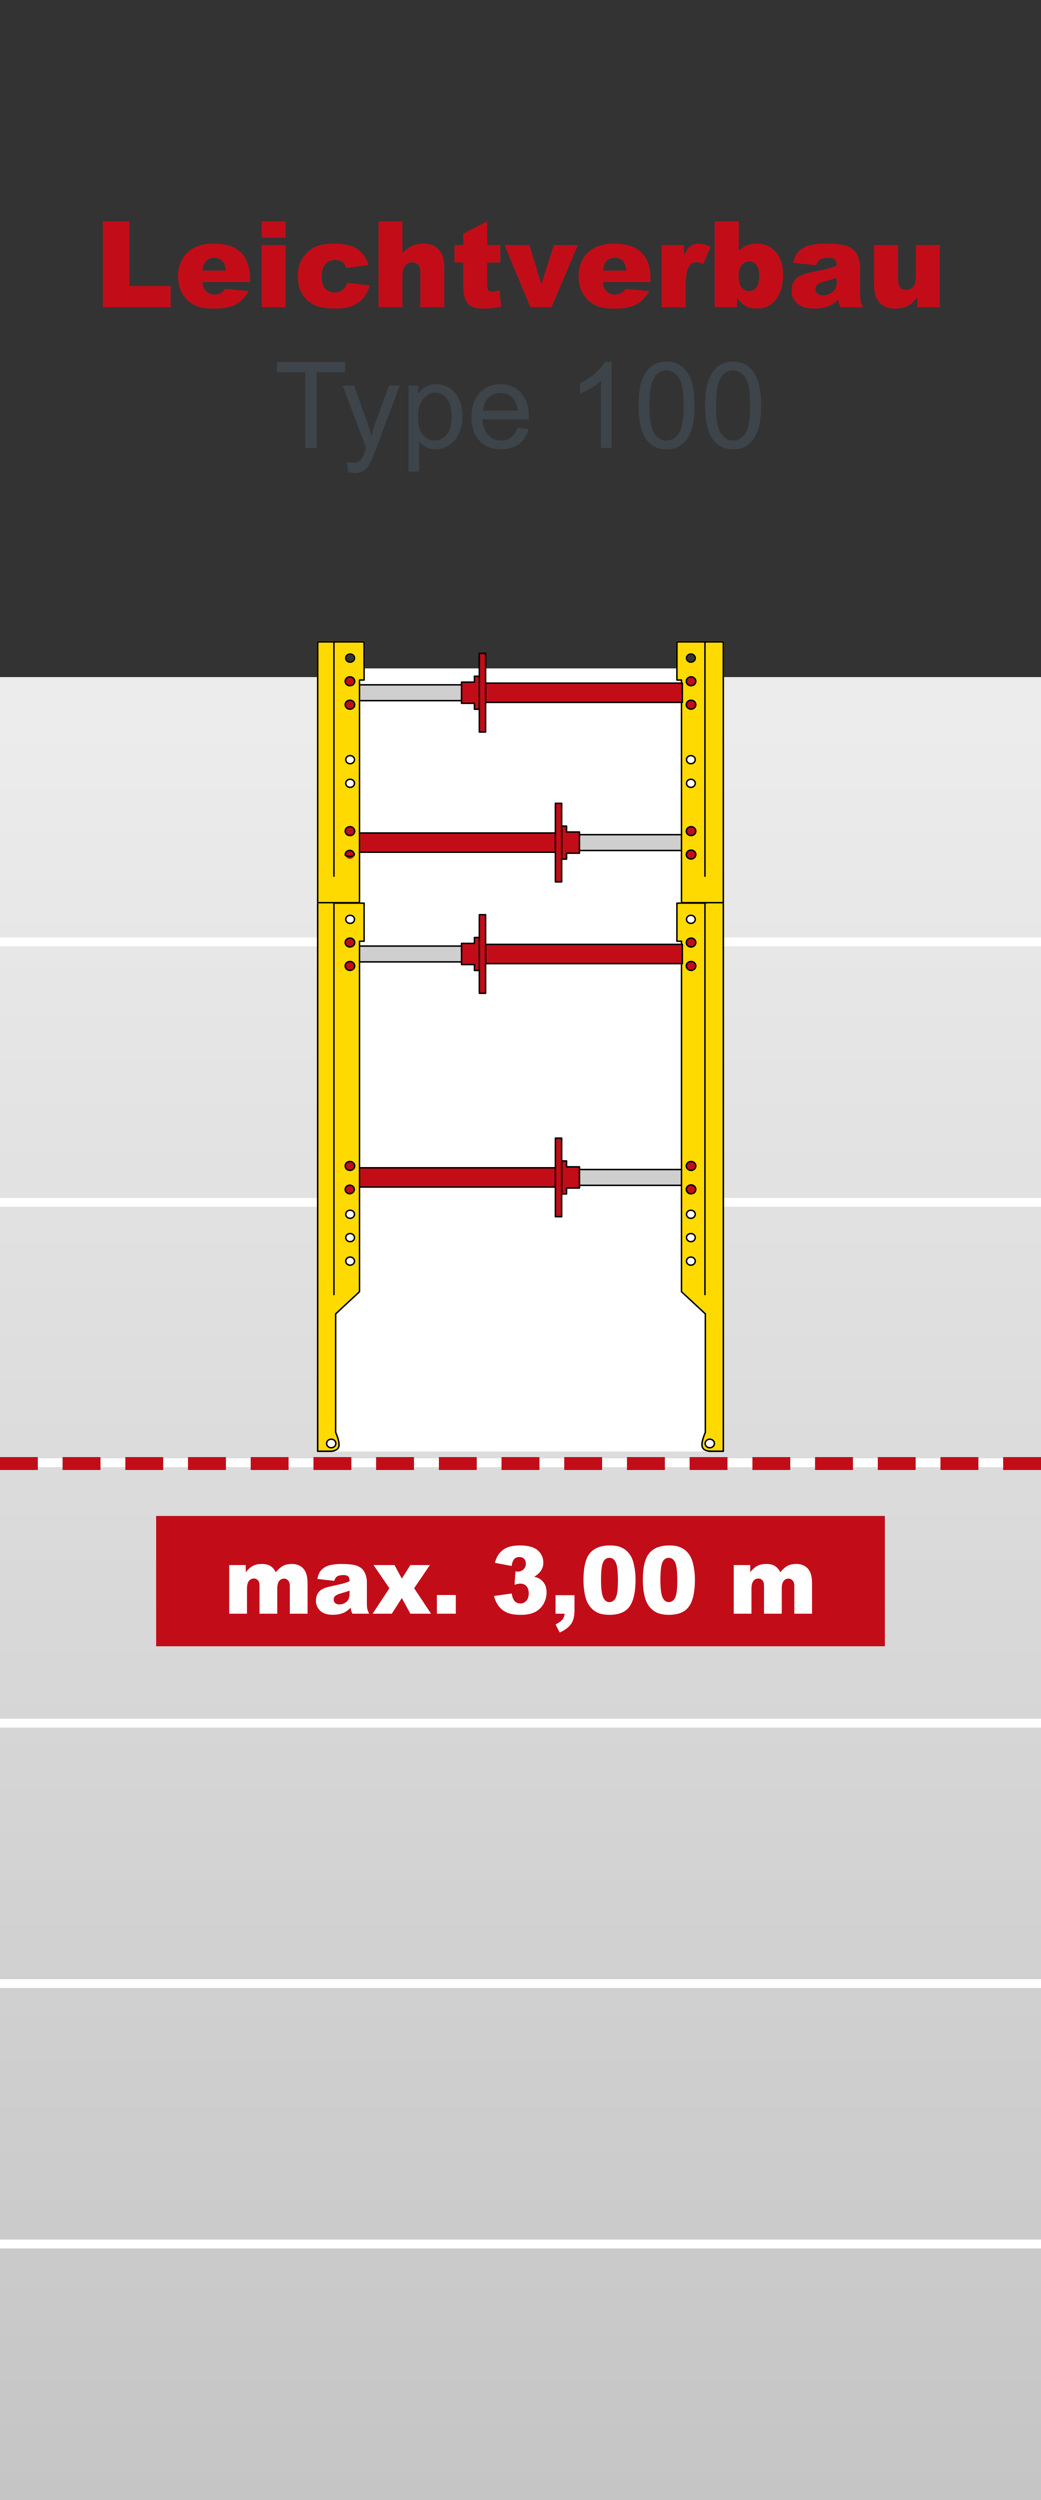 <?xml version="1.0" encoding="UTF-8"?>
<svg id="a" data-name="Ebene 1" xmlns="http://www.w3.org/2000/svg" xmlns:xlink="http://www.w3.org/1999/xlink" viewBox="0 0 200 480">
  <rect x="0" y="0" width="200" height="480" fill="#333333" stroke="none"/>
  <defs>
    <style>
      .n {
        fill: url(#d);
      }

      .o, .p, .q, .r, .s, .t, .u {
        fill: none;
      }

      .p {
        stroke: #cfcfcf;
      }

      .p, .q {
        stroke-miterlimit: 10;
      }

      .p, .q, .u {
        stroke-width: .281px;
      }

      .q {
        stroke: #ffda00;
      }

      .r {
        stroke: #fff;
        stroke-width: 1.7px;
      }

      .v {
        fill: #fff;
      }

      .w {
        fill: #ffda00;
      }

      .x {
        fill: #cfcfcf;
      }

      .y {
        fill: #c20d19;
      }

      .z {
        fill: #707070;
      }

      .aa {
        fill: #3d444a;
      }

      .ab {
        clip-path: url(#k);
      }

      .ac {
        clip-path: url(#l);
      }

      .ad {
        clip-path: url(#i);
      }

      .ae {
        clip-path: url(#h);
      }

      .af {
        clip-path: url(#m);
      }

      .ag {
        clip-path: url(#j);
      }

      .ah {
        clip-path: url(#g);
      }

      .ai {
        clip-path: url(#e);
      }

      .aj {
        clip-path: url(#f);
      }

      .ak {
        clip-path: url(#b);
      }

      .al {
        clip-path: url(#c);
      }

      .s {
        stroke: #c20d19;
      }

      .s, .t {
        stroke-dasharray: 0 0 7.253 4.794;
        stroke-width: 2.459px;
      }

      .t {
        stroke: #3d444a;
      }

      .u {
        stroke: #000;
        stroke-linecap: round;
        stroke-linejoin: round;
      }
    </style>
    <clipPath id="b">
      <rect class="o" width="200" height="480"/>
    </clipPath>
    <clipPath id="c">
      <rect class="o" y="130" width="200" height="350"/>
    </clipPath>
    <linearGradient id="d" data-name="Unbenannter Verlauf 7" x1="1540" y1="484.067" x2="1541" y2="484.067" gradientTransform="translate(170319.36 542014.176) rotate(-90) scale(351.645 -351.645)" gradientUnits="userSpaceOnUse">
      <stop offset="0" stop-color="#c5c5c5"/>
      <stop offset=".004" stop-color="#c5c5c5"/>
      <stop offset=".978" stop-color="#ececec"/>
      <stop offset="1" stop-color="#ececec"/>
    </linearGradient>
    <clipPath id="e">
      <rect class="o" width="200" height="480"/>
    </clipPath>
    <clipPath id="f">
      <rect class="o" width="200" height="480"/>
    </clipPath>
    <clipPath id="g">
      <rect class="o" width="200" height="480"/>
    </clipPath>
    <clipPath id="h">
      <rect class="o" width="200" height="480"/>
    </clipPath>
    <clipPath id="i">
      <rect class="o" width="200" height="480"/>
    </clipPath>
    <clipPath id="j">
      <rect class="o" width="200" height="480"/>
    </clipPath>
    <clipPath id="k">
      <rect class="o" width="200" height="480"/>
    </clipPath>
    <clipPath id="l">
      <rect class="o" width="200" height="480"/>
    </clipPath>
    <clipPath id="m">
      <rect class="o" width="200" height="480"/>
    </clipPath>
  </defs>
  <g class="ak">
    <g class="al">
      <rect class="n" y="130" width="200" height="350"/>
    </g>
    <g class="ai">
      <line class="r" x1="-10" y1="180.844" x2="210" y2="180.844"/>
      <line class="r" x1="-10" y1="230.846" x2="210" y2="230.846"/>
      <line class="r" x1="-10" y1="280.847" x2="210" y2="280.847"/>
      <line class="r" x1="-10" y1="330.848" x2="210" y2="330.848"/>
      <line class="r" x1="-10" y1="380.85" x2="210" y2="380.85"/>
      <line class="r" x1="-10" y1="430.851" x2="210" y2="430.851"/>
    </g>
    <rect class="v" x="61.81" y="128.355" width="76.908" height="150.322"/>
    <rect class="x" x="92.546" y="224.578" width="40.526" height="2.975"/>
    <rect class="u" x="92.504" y="224.546" width="40.61" height="3.04"/>
    <polygon class="z" points="108.815 222.925 107.403 222.925 107.403 224.235 68.952 224.235 68.952 227.894 107.403 227.894 107.403 229.204 108.815 229.204 108.815 228.077 111.287 228.077 111.287 224.052 108.815 224.052 108.815 222.925"/>
    <polygon class="u" points="108.852 222.892 107.438 222.892 107.438 224.216 68.909 224.216 68.909 227.912 107.438 227.912 107.438 229.235 108.852 229.235 108.852 228.097 111.329 228.097 111.329 224.031 108.852 224.031 108.852 222.892"/>
    <rect class="z" x="106.744" y="218.552" width="1.124" height="15.025"/>
    <rect class="u" x="106.702" y="218.52" width="1.209" height="15.09"/>
    <rect class="x" x="66.928" y="181.679" width="40.526" height="2.975"/>
    <rect class="u" x="66.886" y="181.647" width="40.611" height="3.04"/>
    <g class="aj">
      <path class="x" d="m135.465,277.115c0,.456.394.825.882.825s.882-.369.882-.825-.394-.825-.882-.825-.882.37-.882.825m-3.548-100.575c0,.432.374.78.834.78s.833-.348.833-.78-.373-.778-.833-.778-.834.348-.834.778m0,56.595c0,.429.374.779.834.779s.833-.35.833-.779c0-.432-.373-.781-.833-.781s-.834.349-.834.781m0,4.476c0,.431.374.78.834.78s.833-.349.833-.78-.373-.78-.833-.78-.834.35-.834.78m0,4.513c0,.43.374.78.834.78s.833-.35.833-.78-.373-.78-.833-.78-.834.349-.834.78m-1.823-68.689h5.495l3.33-2.447v107.61h-2.594c-.548-.057-1.133-.218-1.363-.717-.279-.603.052-1.762.541-2.888v-22.748l-4.54-4.252v-67.256h-.869v-7.302Z"/>
      <path class="u" d="m135.475,277.148c0,.456.397.825.89.825s.89-.369.89-.825-.398-.826-.89-.826-.89.369-.89.826Zm-3.583-100.636c0,.432.378.78.843.78s.84-.348.84-.78-.376-.779-.84-.779-.843.349-.843.779Zm0,56.628c0,.43.378.78.843.78s.84-.35.84-.78-.376-.78-.84-.78-.843.349-.843.78Zm0,4.479c0,.432.378.781.843.781s.84-.349.84-.781-.376-.78-.84-.78-.843.35-.843.78Zm0,4.516c0,.43.378.781.843.781s.84-.351.84-.781-.376-.781-.84-.781-.843.35-.843.781Zm-1.84-68.73h5.548l3.362-2.448v107.674h-2.62c-.552-.057-1.143-.218-1.375-.717-.282-.604.052-1.763.546-2.89v-22.762l-4.583-4.254v-67.297h-.878v-7.306Z"/>
    </g>
    <polygon class="z" points="91.185 180.028 92.596 180.028 92.596 181.338 131.047 181.338 131.047 184.996 92.596 184.996 92.596 186.307 91.185 186.307 91.185 185.179 88.713 185.179 88.713 181.155 91.185 181.155 91.185 180.028"/>
    <polygon class="u" points="91.148 179.995 92.562 179.995 92.562 181.319 131.09 181.319 131.09 185.014 92.562 185.014 92.562 186.338 91.148 186.338 91.148 185.199 88.671 185.199 88.671 181.133 91.148 181.133 91.148 179.995"/>
    <rect class="z" x="92.132" y="175.654" width="1.124" height="15.026"/>
    <rect class="u" x="92.089" y="175.622" width="1.209" height="15.091"/>
    <g class="ah">
      <path class="z" d="m131.898,223.862c0-.454.392-.823.871-.823s.871.369.871.823-.39.823-.871.823-.871-.369-.871-.823"/>
      <path class="u" d="m131.855,223.862c0-.472.411-.856.913-.856s.914.384.914.856-.41.855-.914.855-.913-.383-.913-.855Z"/>
      <path class="z" d="m131.898,228.358c0-.454.392-.823.871-.823s.871.369.871.823-.39.823-.871.823-.871-.37-.871-.823"/>
      <path class="u" d="m131.855,228.358c0-.472.411-.855.913-.855s.914.383.914.855-.41.855-.914.855-.913-.384-.913-.855Z"/>
      <path class="x" d="m64.535,277.115c0-.455-.394-.825-.882-.825s-.882.37-.882.825.394.825.882.825.882-.369.882-.825m3.548-100.575c0-.43-.374-.778-.834-.778s-.833.348-.833.778.373.78.833.78.834-.348.834-.78m0,56.595c0-.432-.374-.781-.834-.781s-.833.349-.833.781c0,.429.373.779.833.779s.834-.35.834-.779m0,4.476c0-.43-.374-.78-.834-.78s-.833.35-.833.78.373.78.833.78.834-.349.834-.78m0,4.513c0-.431-.374-.78-.834-.78s-.833.349-.833.78.373.78.833.78.834-.35.834-.78m1.822-68.689v7.302h-.868v67.256l-4.541,4.252v22.748c.49,1.126.821,2.285.541,2.888-.23.499-.814.66-1.362.717h-2.595v-107.61l3.331,2.447h5.494Z"/>
      <path class="u" d="m64.526,277.148c0-.457-.398-.826-.89-.826s-.89.369-.89.826.398.825.89.825.89-.369.89-.825Zm3.583-100.636c0-.43-.378-.779-.843-.779s-.84.349-.84.779.376.78.84.78.843-.348.843-.78Zm0,56.628c0-.431-.378-.78-.843-.78s-.84.349-.84.78.376.78.84.78.843-.35.843-.78Zm0,4.479c0-.43-.378-.78-.843-.78s-.84.35-.84.78.376.781.84.781.843-.349.843-.781Zm0,4.516c0-.431-.378-.781-.843-.781s-.84.35-.84.781.376.781.84.781.843-.351.843-.781Zm1.839-68.73v7.306h-.877v67.297l-4.583,4.254v22.762c.494,1.127.828,2.286.546,2.89-.233.499-.823.66-1.376.717h-2.62v-107.674l3.363,2.448h5.547Z"/>
      <path class="z" d="m66.36,180.965c0-.454.39-.823.871-.823s.87.369.87.823-.39.823-.87.823-.871-.37-.871-.823"/>
      <ellipse class="u" cx="67.231" cy="180.965" rx=".913" ry=".855"/>
      <path class="z" d="m66.36,185.46c0-.453.39-.823.871-.823s.87.37.87.823-.39.823-.87.823-.871-.369-.871-.823"/>
      <path class="u" d="m66.318,185.46c0-.471.409-.855.913-.855s.913.384.913.855-.41.856-.913.856-.913-.384-.913-.856Z"/>
      <path class="z" d="m66.36,223.862c0-.454.39-.823.871-.823s.87.369.87.823-.39.823-.87.823-.871-.369-.871-.823"/>
      <path class="u" d="m66.318,223.862c0-.472.409-.856.913-.856s.913.384.913.856-.41.855-.913.855-.913-.383-.913-.855Z"/>
      <path class="z" d="m66.36,228.358c0-.454.39-.823.871-.823s.87.369.87.823-.39.823-.87.823-.871-.37-.871-.823"/>
      <path class="u" d="m64.157,173.403v75.157m71.28-75.157v75.157m-69.116-20.187c0-.454.391-.824.872-.824s.871.37.871.824-.391.823-.871.823-.872-.369-.872-.823Z"/>
    </g>
    <rect class="x" x="92.546" y="160.292" width="40.526" height="2.976"/>
    <rect class="u" x="92.504" y="160.259" width="40.61" height="3.04"/>
    <polygon class="z" points="108.815 158.64 107.403 158.64 107.403 159.95 68.952 159.95 68.952 163.608 107.403 163.608 107.403 164.919 108.815 164.919 108.815 163.792 111.287 163.792 111.287 159.767 108.815 159.767 108.815 158.64"/>
    <polygon class="u" points="108.852 158.608 107.438 158.608 107.438 159.932 68.909 159.932 68.909 163.627 107.438 163.627 107.438 164.951 108.852 164.951 108.852 163.813 111.329 163.813 111.329 159.747 108.852 159.747 108.852 158.608"/>
    <rect class="z" x="106.744" y="154.267" width="1.124" height="15.026"/>
    <rect class="u" x="106.702" y="154.234" width="1.209" height="15.091"/>
    <rect class="x" x="66.928" y="131.518" width="40.526" height="2.975"/>
    <rect class="u" x="66.886" y="131.486" width="40.611" height="3.04"/>
    <g class="ae">
      <path class="x" d="m131.917,145.859c0,.431.373.78.833.78s.835-.349.835-.78-.375-.78-.835-.78-.833.349-.833.78m0,4.535c0,.432.373.78.833.78s.835-.348.835-.78-.375-.779-.835-.779-.833.348-.833.779m0-24.011c0,.431.373.781.833.781s.835-.35.835-.781-.375-.781-.835-.781-.833.351-.833.781m-1.824-3.109h8.827v50.011h-7.958v-42.7h-.869v-7.311Z"/>
      <path class="p" d="m131.893,145.855c0,.432.376.781.841.781s.842-.349.842-.781-.378-.78-.842-.78-.841.348-.841.78Zm0,4.541c0,.432.376.781.841.781s.842-.349.842-.781-.378-.78-.842-.78-.841.348-.841.78Zm0-24.042c0,.432.376.782.841.782s.842-.35.842-.782-.378-.782-.842-.782-.841.351-.841.782Zm-1.842-3.113h8.912v50.075h-8.034v-42.755h-.878v-7.32Z"/>
      <path class="u" d="m131.893,145.855c0,.432.376.781.841.781s.842-.349.842-.781-.378-.78-.842-.78-.841.348-.841.78Zm0,4.541c0,.432.376.781.841.781s.842-.349.842-.781-.378-.78-.842-.78-.841.348-.841.78Zm0-24.042c0,.432.376.782.841.782s.842-.35.842-.782-.378-.782-.842-.782-.841.351-.841.782Zm-1.842-3.113h8.912v50.075h-8.034v-42.755h-.878v-7.32Z"/>
    </g>
    <polygon class="z" points="91.185 129.867 92.596 129.867 92.596 131.176 131.047 131.176 131.047 134.835 92.596 134.835 92.596 136.145 91.185 136.145 91.185 135.018 88.713 135.018 88.713 130.994 91.185 130.994 91.185 129.867"/>
    <polygon class="u" points="91.148 129.835 92.562 129.835 92.562 131.158 131.09 131.158 131.09 134.854 92.562 134.854 92.562 136.177 91.148 136.177 91.148 135.039 88.671 135.039 88.671 130.973 91.148 130.973 91.148 129.835"/>
    <rect class="z" x="92.132" y="125.493" width="1.124" height="15.026"/>
    <rect class="u" x="92.089" y="125.461" width="1.209" height="15.091"/>
    <g class="ad">
      <path class="z" d="m131.898,159.578c0-.454.392-.823.871-.823s.871.369.871.823-.39.823-.871.823-.871-.369-.871-.823"/>
      <path class="u" d="m131.855,159.578c0-.472.411-.856.913-.856s.914.384.914.856-.41.855-.914.855-.913-.383-.913-.855Z"/>
      <path class="z" d="m131.898,164.073c0-.453.392-.823.871-.823s.871.37.871.823-.39.823-.871.823-.871-.369-.871-.823"/>
      <path class="u" d="m131.855,164.073c0-.471.411-.856.913-.856s.914.385.914.856-.41.855-.914.855-.913-.383-.913-.855Z"/>
      <path class="x" d="m66.416,145.859c0,.431.373.78.833.78s.834-.349.834-.78-.374-.78-.834-.78-.833.349-.833.78m0,4.535c0,.432.373.78.833.78s.834-.348.834-.78-.374-.779-.834-.779-.833.348-.833.779m1.667-24.011c0-.43-.374-.781-.834-.781s-.833.351-.833.781.373.781.833.781.834-.35.834-.781m1.822-3.109v7.311h-.868v42.7h-7.957v-50.011h8.825Z"/>
      <path class="p" d="m66.425,145.855c0,.432.376.781.84.781s.843-.349.843-.781-.378-.78-.843-.78-.84.348-.84.78Zm0,4.541c0,.432.376.781.84.781s.843-.349.843-.781-.378-.78-.843-.78-.84.348-.84.78Zm1.683-24.042c0-.431-.378-.782-.843-.782s-.84.351-.84.782.376.782.84.782.843-.35.843-.782Zm1.839-3.113v7.32h-.877v42.755h-8.033v-50.075h8.91Z"/>
      <path class="u" d="m66.425,145.855c0,.432.376.781.84.781s.843-.349.843-.781-.378-.78-.843-.78-.84.348-.84.78Zm0,4.541c0,.432.376.781.84.781s.843-.349.843-.781-.378-.78-.843-.78-.84.348-.84.78Zm1.683-24.042c0-.431-.378-.782-.843-.782s-.84.351-.84.782.376.782.84.782.843-.35.843-.782Zm1.839-3.113v7.32h-.877v42.755h-8.033v-50.075h8.91Z"/>
      <path class="z" d="m66.36,130.804c0-.453.39-.823.871-.823s.87.37.87.823-.39.823-.87.823-.871-.369-.871-.823"/>
      <path class="u" d="m66.318,130.804c0-.471.409-.856.913-.856s.913.385.913.856-.41.855-.913.855-.913-.383-.913-.855Z"/>
      <path class="z" d="m66.36,135.299c0-.454.39-.823.871-.823s.87.369.87.823-.39.823-.87.823-.871-.37-.871-.823"/>
      <path class="u" d="m66.318,135.299c0-.472.409-.855.913-.855s.913.383.913.855-.41.856-.913.856-.913-.385-.913-.856Z"/>
      <path class="z" d="m66.36,159.578c0-.454.39-.823.871-.823s.87.369.87.823-.39.823-.87.823-.871-.369-.871-.823"/>
      <path class="u" d="m66.318,159.578c0-.472.409-.856.913-.856s.913.384.913.856-.41.855-.913.855-.913-.383-.913-.855Z"/>
      <path class="z" d="m66.36,164.073c0-.453.39-.823.871-.823s.87.37.87.823-.39.823-.87.823-.871-.369-.871-.823"/>
      <path class="u" d="m64.157,123.241v44.985m71.28-44.985v44.985m-69.116-4.127c0-.454.391-.825.872-.825s.871.371.871.825-1.743.455-1.743,0Z"/>
      <path class="z" d="m131.898,180.965c0-.454.392-.823.871-.823s.871.369.871.823-.39.823-.871.823-.871-.37-.871-.823"/>
      <path class="u" d="m131.855,180.965c0-.472.411-.855.913-.855s.914.383.914.855-.41.855-.914.855-.913-.384-.913-.855Z"/>
      <path class="z" d="m131.898,185.46c0-.453.392-.823.871-.823s.871.37.871.823-.39.823-.871.823-.871-.369-.871-.823"/>
      <path class="u" d="m131.855,185.46c0-.471.411-.855.913-.855s.914.384.914.855-.41.856-.914.856-.913-.384-.913-.856Z"/>
      <path class="z" d="m131.898,130.804c0-.453.392-.823.871-.823s.871.37.871.823-.39.823-.871.823-.871-.369-.871-.823"/>
      <path class="u" d="m131.855,130.804c0-.471.411-.856.913-.856s.914.385.914.856-.41.855-.914.855-.913-.383-.913-.855Z"/>
      <path class="z" d="m131.898,135.299c0-.454.392-.823.871-.823s.871.369.871.823-.39.823-.871.823-.871-.37-.871-.823"/>
      <path class="u" d="m131.855,135.299c0-.472.411-.855.913-.855s.914.383.914.855-.41.856-.914.856-.913-.385-.913-.856Z"/>
      <line class="t" x1="200" y1="281" y2="281"/>
      <line class="s" x1="200" y1="281" y2="281"/>
    </g>
    <rect class="v" x="61.81" y="128.355" width="76.908" height="150.322"/>
    <rect class="x" x="92.546" y="224.578" width="40.526" height="2.975"/>
    <rect class="u" x="92.504" y="224.546" width="40.61" height="3.04"/>
    <polygon class="y" points="108.815 222.925 107.403 222.925 107.403 224.235 68.952 224.235 68.952 227.894 107.403 227.894 107.403 229.204 108.815 229.204 108.815 228.077 111.287 228.077 111.287 224.052 108.815 224.052 108.815 222.925"/>
    <polygon class="u" points="108.852 222.892 107.438 222.892 107.438 224.216 68.909 224.216 68.909 227.912 107.438 227.912 107.438 229.235 108.852 229.235 108.852 228.097 111.329 228.097 111.329 224.031 108.852 224.031 108.852 222.892"/>
    <rect class="y" x="106.744" y="218.552" width="1.124" height="15.025"/>
    <rect class="u" x="106.702" y="218.52" width="1.209" height="15.09"/>
    <rect class="x" x="66.928" y="181.679" width="40.526" height="2.975"/>
    <rect class="u" x="66.886" y="181.647" width="40.611" height="3.04"/>
    <g class="ag">
      <path class="w" d="m135.465,277.115c0,.456.394.825.882.825s.882-.369.882-.825-.394-.825-.882-.825-.882.37-.882.825m-3.548-100.575c0,.432.374.78.834.78s.833-.348.833-.78-.373-.778-.833-.778-.834.348-.834.778m0,56.595c0,.429.374.779.834.779s.833-.35.833-.779c0-.432-.373-.781-.833-.781s-.834.349-.834.781m0,4.476c0,.431.374.78.834.78s.833-.349.833-.78-.373-.78-.833-.78-.834.35-.834.78m0,4.513c0,.43.374.78.834.78s.833-.35.833-.78-.373-.78-.833-.78-.834.349-.834.78m-1.823-68.689h5.495l3.33-2.447v107.61h-2.594c-.548-.057-1.133-.218-1.363-.717-.279-.603.052-1.762.541-2.888v-22.748l-4.54-4.252v-67.256h-.869v-7.302Z"/>
      <path class="u" d="m135.475,277.148c0,.456.397.825.89.825s.89-.369.89-.825-.398-.826-.89-.826-.89.369-.89.826Zm-3.583-100.636c0,.432.378.78.843.78s.84-.348.84-.78-.376-.779-.84-.779-.843.349-.843.779Zm0,56.628c0,.43.378.78.843.78s.84-.35.84-.78-.376-.78-.84-.78-.843.349-.843.78Zm0,4.479c0,.432.378.781.843.781s.84-.349.84-.781-.376-.78-.84-.78-.843.35-.843.78Zm0,4.516c0,.43.378.781.843.781s.84-.351.84-.781-.376-.781-.84-.781-.843.35-.843.781Zm-1.84-68.73h5.548l3.362-2.448v107.674h-2.62c-.552-.057-1.143-.218-1.375-.717-.282-.604.052-1.763.546-2.89v-22.762l-4.583-4.254v-67.297h-.878v-7.306Z"/>
    </g>
    <polygon class="y" points="91.185 180.028 92.596 180.028 92.596 181.338 131.047 181.338 131.047 184.996 92.596 184.996 92.596 186.307 91.185 186.307 91.185 185.179 88.713 185.179 88.713 181.155 91.185 181.155 91.185 180.028"/>
    <polygon class="u" points="91.148 179.995 92.562 179.995 92.562 181.319 131.09 181.319 131.09 185.014 92.562 185.014 92.562 186.338 91.148 186.338 91.148 185.199 88.671 185.199 88.671 181.133 91.148 181.133 91.148 179.995"/>
    <rect class="y" x="92.132" y="175.654" width="1.124" height="15.026"/>
    <rect class="u" x="92.089" y="175.622" width="1.209" height="15.091"/>
    <g class="ab">
      <path class="y" d="m131.898,223.862c0-.454.392-.823.871-.823s.871.369.871.823-.39.823-.871.823-.871-.369-.871-.823"/>
      <path class="u" d="m131.855,223.862c0-.472.411-.856.913-.856s.914.384.914.856-.41.855-.914.855-.913-.383-.913-.855Z"/>
      <path class="y" d="m131.898,228.358c0-.454.392-.823.871-.823s.871.369.871.823-.39.823-.871.823-.871-.37-.871-.823"/>
      <path class="u" d="m131.855,228.358c0-.472.411-.855.913-.855s.914.383.914.855-.41.855-.914.855-.913-.384-.913-.855Z"/>
      <path class="w" d="m64.535,277.115c0-.455-.394-.825-.882-.825s-.882.37-.882.825.394.825.882.825.882-.369.882-.825m3.548-100.575c0-.43-.374-.778-.834-.778s-.833.348-.833.778.373.78.833.78.834-.348.834-.78m0,56.595c0-.432-.374-.781-.834-.781s-.833.349-.833.781c0,.429.373.779.833.779s.834-.35.834-.779m0,4.476c0-.43-.374-.78-.834-.78s-.833.35-.833.78.373.78.833.78.834-.349.834-.78m0,4.513c0-.431-.374-.78-.834-.78s-.833.349-.833.78.373.78.833.78.834-.35.834-.78m1.822-68.689v7.302h-.868v67.256l-4.541,4.252v22.748c.49,1.126.821,2.285.541,2.888-.23.499-.814.66-1.362.717h-2.595v-107.61l3.331,2.447h5.494Z"/>
      <path class="u" d="m64.526,277.148c0-.457-.398-.826-.89-.826s-.89.369-.89.826.398.825.89.825.89-.369.89-.825Zm3.583-100.636c0-.43-.378-.779-.843-.779s-.84.349-.84.779.376.78.84.78.843-.348.843-.78Zm0,56.628c0-.431-.378-.78-.843-.78s-.84.349-.84.78.376.78.84.78.843-.35.843-.78Zm0,4.479c0-.43-.378-.78-.843-.78s-.84.35-.84.78.376.781.84.781.843-.349.843-.781Zm0,4.516c0-.431-.378-.781-.843-.781s-.84.35-.84.781.376.781.84.781.843-.351.843-.781Zm1.839-68.73v7.306h-.877v67.297l-4.583,4.254v22.762c.494,1.127.828,2.286.546,2.89-.233.499-.823.66-1.376.717h-2.62v-107.674l3.363,2.448h5.547Z"/>
      <path class="y" d="m66.36,180.965c0-.454.39-.823.871-.823s.87.369.87.823-.39.823-.87.823-.871-.37-.871-.823"/>
      <ellipse class="u" cx="67.231" cy="180.965" rx=".913" ry=".855"/>
      <path class="y" d="m66.36,185.46c0-.453.39-.823.871-.823s.87.37.87.823-.39.823-.87.823-.871-.369-.871-.823"/>
      <path class="u" d="m66.318,185.46c0-.471.409-.855.913-.855s.913.384.913.855-.41.856-.913.856-.913-.384-.913-.856Z"/>
      <path class="y" d="m66.36,223.862c0-.454.39-.823.871-.823s.87.369.87.823-.39.823-.87.823-.871-.369-.871-.823"/>
      <path class="u" d="m66.318,223.862c0-.472.409-.856.913-.856s.913.384.913.856-.41.855-.913.855-.913-.383-.913-.855Z"/>
      <path class="y" d="m66.36,228.358c0-.454.39-.823.871-.823s.87.369.87.823-.39.823-.87.823-.871-.37-.871-.823"/>
      <path class="u" d="m64.157,173.403v75.157m71.28-75.157v75.157m-69.116-20.187c0-.454.391-.824.872-.824s.871.37.871.824-.391.823-.871.823-.872-.369-.872-.823Z"/>
    </g>
    <rect class="x" x="92.546" y="160.292" width="40.526" height="2.976"/>
    <rect class="u" x="92.504" y="160.259" width="40.61" height="3.04"/>
    <polygon class="y" points="108.815 158.64 107.403 158.64 107.403 159.95 68.952 159.95 68.952 163.608 107.403 163.608 107.403 164.919 108.815 164.919 108.815 163.792 111.287 163.792 111.287 159.767 108.815 159.767 108.815 158.64"/>
    <polygon class="u" points="108.852 158.608 107.438 158.608 107.438 159.932 68.909 159.932 68.909 163.627 107.438 163.627 107.438 164.951 108.852 164.951 108.852 163.813 111.329 163.813 111.329 159.747 108.852 159.747 108.852 158.608"/>
    <rect class="y" x="106.744" y="154.267" width="1.124" height="15.026"/>
    <rect class="u" x="106.702" y="154.234" width="1.209" height="15.091"/>
    <rect class="x" x="66.928" y="131.518" width="40.526" height="2.975"/>
    <rect class="u" x="66.886" y="131.486" width="40.611" height="3.04"/>
    <g class="ac">
      <path class="w" d="m131.917,145.859c0,.431.373.78.833.78s.835-.349.835-.78-.375-.78-.835-.78-.833.349-.833.78m0,4.535c0,.432.373.78.833.78s.835-.348.835-.78-.375-.779-.835-.779-.833.348-.833.779m0-24.011c0,.431.373.781.833.781s.835-.35.835-.781-.375-.781-.835-.781-.833.351-.833.781m-1.824-3.109h8.827v50.011h-7.958v-42.7h-.869v-7.311Z"/>
      <path class="q" d="m131.893,145.855c0,.432.376.781.841.781s.842-.349.842-.781-.378-.78-.842-.78-.841.348-.841.78Zm0,4.541c0,.432.376.781.841.781s.842-.349.842-.781-.378-.78-.842-.78-.841.348-.841.78Zm0-24.042c0,.432.376.782.841.782s.842-.35.842-.782-.378-.782-.842-.782-.841.351-.841.782Zm-1.842-3.113h8.912v50.075h-8.034v-42.755h-.878v-7.32Z"/>
      <path class="u" d="m131.893,145.855c0,.432.376.781.841.781s.842-.349.842-.781-.378-.78-.842-.78-.841.348-.841.78Zm0,4.541c0,.432.376.781.841.781s.842-.349.842-.781-.378-.78-.842-.78-.841.348-.841.78Zm0-24.042c0,.432.376.782.841.782s.842-.35.842-.782-.378-.782-.842-.782-.841.351-.841.782Zm-1.842-3.113h8.912v50.075h-8.034v-42.755h-.878v-7.32Z"/>
    </g>
    <polygon class="y" points="91.185 129.867 92.596 129.867 92.596 131.176 131.047 131.176 131.047 134.835 92.596 134.835 92.596 136.145 91.185 136.145 91.185 135.018 88.713 135.018 88.713 130.994 91.185 130.994 91.185 129.867"/>
    <polygon class="u" points="91.148 129.835 92.562 129.835 92.562 131.158 131.09 131.158 131.09 134.854 92.562 134.854 92.562 136.177 91.148 136.177 91.148 135.039 88.671 135.039 88.671 130.973 91.148 130.973 91.148 129.835"/>
    <rect class="y" x="92.132" y="125.493" width="1.124" height="15.026"/>
    <rect class="u" x="92.089" y="125.461" width="1.209" height="15.091"/>
    <g class="af">
      <path class="y" d="m131.898,159.578c0-.454.392-.823.871-.823s.871.369.871.823-.39.823-.871.823-.871-.369-.871-.823"/>
      <path class="u" d="m131.855,159.578c0-.472.411-.856.913-.856s.914.384.914.856-.41.855-.914.855-.913-.383-.913-.855Z"/>
      <path class="y" d="m131.898,164.073c0-.453.392-.823.871-.823s.871.37.871.823-.39.823-.871.823-.871-.369-.871-.823"/>
      <path class="u" d="m131.855,164.073c0-.471.411-.856.913-.856s.914.385.914.856-.41.855-.914.855-.913-.383-.913-.855Z"/>
      <path class="w" d="m66.416,145.859c0,.431.373.78.833.78s.834-.349.834-.78-.374-.78-.834-.78-.833.349-.833.78m0,4.535c0,.432.373.78.833.78s.834-.348.834-.78-.374-.779-.834-.779-.833.348-.833.779m1.667-24.011c0-.43-.374-.781-.834-.781s-.833.351-.833.781.373.781.833.781.834-.35.834-.781m1.822-3.109v7.311h-.868v42.7h-7.957v-50.011h8.825Z"/>
      <path class="q" d="m66.425,145.855c0,.432.376.781.84.781s.843-.349.843-.781-.378-.78-.843-.78-.84.348-.84.78Zm0,4.541c0,.432.376.781.84.781s.843-.349.843-.781-.378-.78-.843-.78-.84.348-.84.78Zm1.683-24.042c0-.431-.378-.782-.843-.782s-.84.351-.84.782.376.782.84.782.843-.35.843-.782Zm1.839-3.113v7.32h-.877v42.755h-8.033v-50.075h8.91Z"/>
      <path class="u" d="m66.425,145.855c0,.432.376.781.84.781s.843-.349.843-.781-.378-.78-.843-.78-.84.348-.84.78Zm0,4.541c0,.432.376.781.84.781s.843-.349.843-.781-.378-.78-.843-.78-.84.348-.84.78Zm1.683-24.042c0-.431-.378-.782-.843-.782s-.84.351-.84.782.376.782.84.782.843-.35.843-.782Zm1.839-3.113v7.32h-.877v42.755h-8.033v-50.075h8.91Z"/>
      <path class="y" d="m66.36,130.804c0-.453.39-.823.871-.823s.87.37.87.823-.39.823-.87.823-.871-.369-.871-.823"/>
      <path class="u" d="m66.318,130.804c0-.471.409-.856.913-.856s.913.385.913.856-.41.855-.913.855-.913-.383-.913-.855Z"/>
      <path class="y" d="m66.36,135.299c0-.454.39-.823.871-.823s.87.369.87.823-.39.823-.87.823-.871-.37-.871-.823"/>
      <path class="u" d="m66.318,135.299c0-.472.409-.855.913-.855s.913.383.913.855-.41.856-.913.856-.913-.385-.913-.856Z"/>
      <path class="y" d="m66.36,159.578c0-.454.39-.823.871-.823s.87.369.87.823-.39.823-.87.823-.871-.369-.871-.823"/>
      <path class="u" d="m66.318,159.578c0-.472.409-.856.913-.856s.913.384.913.856-.41.855-.913.855-.913-.383-.913-.855Z"/>
      <path class="y" d="m66.36,164.073c0-.453.39-.823.871-.823s.87.37.87.823-.39.823-.87.823-.871-.369-.871-.823"/>
      <path class="u" d="m64.157,123.241v44.985m71.28-44.985v44.985m-69.116-4.127c0-.454.391-.825.872-.825s.871.371.871.825-1.743.455-1.743,0Z"/>
      <path class="y" d="m131.898,180.965c0-.454.392-.823.871-.823s.871.369.871.823-.39.823-.871.823-.871-.37-.871-.823"/>
      <path class="u" d="m131.855,180.965c0-.472.411-.855.913-.855s.914.383.914.855-.41.855-.914.855-.913-.384-.913-.855Z"/>
      <path class="y" d="m131.898,185.46c0-.453.392-.823.871-.823s.871.37.871.823-.39.823-.871.823-.871-.369-.871-.823"/>
      <path class="u" d="m131.855,185.46c0-.471.411-.855.913-.855s.914.384.914.855-.41.856-.914.856-.913-.384-.913-.856Z"/>
      <path class="y" d="m131.898,130.804c0-.453.392-.823.871-.823s.871.37.871.823-.39.823-.871.823-.871-.369-.871-.823"/>
      <path class="u" d="m131.855,130.804c0-.471.411-.856.913-.856s.914.385.914.856-.41.855-.914.855-.913-.383-.913-.855Z"/>
      <path class="y" d="m131.898,135.299c0-.454.392-.823.871-.823s.871.369.871.823-.39.823-.871.823-.871-.37-.871-.823"/>
      <path class="u" d="m131.855,135.299c0-.472.411-.855.913-.855s.914.383.914.855-.41.856-.914.856-.913-.385-.913-.856Z"/>
    </g>
    <g>
      <path class="aa" d="m19.753,42.516h5.087v12.41h7.94v4.054h-13.027v-16.464Z"/>
      <path class="aa" d="m48.031,54.151h-9.164c.082.734.28,1.28.595,1.64.442.517,1.019.775,1.73.775.449,0,.875-.112,1.279-.337.248-.142.514-.393.798-.752l4.503.416c-.688,1.198-1.52,2.057-2.492,2.578-.974.52-2.37.78-4.189.78-1.58,0-2.822-.223-3.729-.668-.906-.446-1.656-1.153-2.252-2.123-.595-.969-.893-2.109-.893-3.419,0-1.864.597-3.373,1.791-4.526s2.844-1.729,4.947-1.729c1.707,0,3.055.258,4.043.775s1.74,1.265,2.258,2.246c.516.981.774,2.257.774,3.83v.517Zm-4.649-2.19c-.09-.883-.327-1.516-.713-1.898s-.893-.573-1.521-.573c-.727,0-1.307.288-1.741.865-.277.359-.453.895-.528,1.606h4.504Z"/>
      <path class="aa" d="m50.3,42.516h4.571v3.111h-4.571v-3.111Zm0,4.537h4.571v11.927h-4.571v-11.927Z"/>
      <path class="aa" d="m66.685,54.308l4.347.494c-.239.906-.633,1.69-1.179,2.353-.547.663-1.245,1.178-2.095,1.544s-1.93.55-3.24.55c-1.266,0-2.319-.118-3.161-.354-.843-.235-1.566-.617-2.174-1.145-.605-.527-1.081-1.146-1.426-1.857-.345-.71-.517-1.653-.517-2.828,0-1.227.21-2.248.629-3.063.307-.599.727-1.135,1.258-1.61.531-.475,1.078-.829,1.64-1.061.891-.366,2.033-.55,3.426-.55,1.946,0,3.431.348,4.452,1.044,1.022.696,1.739,1.714,2.151,3.055l-4.302.573c-.135-.509-.38-.893-.735-1.151-.355-.258-.833-.387-1.432-.387-.757,0-1.369.271-1.837.813-.468.542-.702,1.362-.702,2.46,0,.979.232,1.723.697,2.231.464.508,1.055.762,1.773.762.6,0,1.103-.153,1.511-.46s.714-.779.915-1.415Z"/>
      <path class="aa" d="m72.74,42.516h4.571v6.064c.621-.644,1.239-1.104,1.853-1.381.614-.277,1.341-.416,2.18-.416,1.242,0,2.222.378,2.937,1.134s1.072,1.917,1.072,3.481v7.581h-4.593v-6.559c0-.749-.139-1.278-.416-1.589-.277-.311-.666-.466-1.168-.466-.554,0-1.003.209-1.348.629s-.517,1.172-.517,2.257v5.728h-4.571v-16.464Z"/>
      <path class="aa" d="m93.596,42.516v4.537h2.516v3.347h-2.516v4.226c0,.508.049.844.146,1.008.15.254.412.381.787.381.336,0,.809-.097,1.414-.292l.338,3.155c-1.131.247-2.187.371-3.168.371-1.138,0-1.977-.146-2.516-.438s-.938-.734-1.195-1.329c-.259-.594-.388-1.557-.388-2.888v-4.195h-1.685v-3.347h1.685v-2.19l4.582-2.347Z"/>
      <path class="aa" d="m96.941,47.053h4.756l2.314,7.558,2.4-7.558h4.613l-5.069,11.927h-4.054l-4.961-11.927Z"/>
      <path class="aa" d="m124.981,54.151h-9.164c.082.734.28,1.28.595,1.64.442.517,1.019.775,1.73.775.449,0,.875-.112,1.279-.337.248-.142.514-.393.798-.752l4.503.416c-.688,1.198-1.52,2.057-2.492,2.578-.974.52-2.37.78-4.189.78-1.58,0-2.822-.223-3.729-.668-.906-.446-1.656-1.153-2.252-2.123-.595-.969-.893-2.109-.893-3.419,0-1.864.597-3.373,1.791-4.526s2.844-1.729,4.947-1.729c1.707,0,3.055.258,4.043.775s1.74,1.265,2.258,2.246c.516.981.774,2.257.774,3.83v.517Zm-4.649-2.19c-.09-.883-.327-1.516-.713-1.898s-.893-.573-1.521-.573c-.727,0-1.307.288-1.741.865-.277.359-.453.895-.528,1.606h4.504Z"/>
      <path class="aa" d="m127.126,47.053h4.279v1.954c.412-.846.837-1.428,1.274-1.746.438-.318.979-.478,1.623-.478.674,0,1.411.209,2.212.629l-1.414,3.257c-.539-.225-.967-.337-1.281-.337-.599,0-1.062.247-1.393.741-.471.696-.707,1.999-.707,3.908v3.998h-4.594v-11.927Z"/>
      <path class="aa" d="m137.313,42.516h4.615v5.705c.457-.479.976-.838,1.556-1.078s1.222-.359,1.926-.359c1.452,0,2.654.522,3.604,1.566.951,1.045,1.427,2.544,1.427,4.498,0,1.303-.217,2.45-.651,3.442-.435.992-1.035,1.733-1.803,2.224-.768.49-1.619.735-2.555.735-.801,0-1.535-.172-2.201-.517-.502-.27-1.048-.775-1.64-1.516v1.763h-4.278v-16.464Zm4.582,10.467c0,1.026.192,1.769.578,2.229.386.46.874.69,1.465.69.547,0,1.006-.227,1.376-.68.371-.453.556-1.214.556-2.285,0-.943-.181-1.636-.544-2.078s-.804-.663-1.319-.663c-.622,0-1.129.23-1.522.69-.393.461-.589,1.159-.589,2.095Z"/>
      <path class="aa" d="m156.798,50.917l-4.368-.46c.164-.764.402-1.365.713-1.802.311-.438.758-.818,1.342-1.14.419-.232.996-.412,1.729-.539s1.527-.191,2.381-.191c1.37,0,2.471.077,3.302.23.831.153,1.523.473,2.078.96.389.337.695.814.92,1.432.225.618.338,1.208.338,1.769v5.267c0,.562.035,1.001.106,1.319.071.318.227.725.466,1.219h-4.29c-.172-.307-.284-.541-.337-.702-.053-.161-.104-.414-.157-.758-.599.577-1.194.988-1.786,1.235-.809.33-1.748.494-2.818.494-1.423,0-2.503-.33-3.24-.988s-1.105-1.471-1.105-2.437c0-.906.266-1.651.797-2.235s1.513-1.018,2.942-1.303c1.715-.344,2.826-.586,3.335-.725.51-.138,1.049-.32,1.617-.544,0-.562-.115-.955-.348-1.179s-.641-.337-1.225-.337c-.748,0-1.31.12-1.684.359-.293.187-.528.539-.708,1.056Zm3.964,2.403c-.629.225-1.283.423-1.965.595-.929.247-1.516.49-1.764.73-.254.247-.381.528-.381.842,0,.359.125.653.376.881.251.229.619.343,1.106.343.509,0,.982-.124,1.42-.371.438-.247.749-.548.933-.904.184-.356.274-.818.274-1.387v-.73Z"/>
      <path class="aa" d="m180.539,58.98h-4.268v-1.932c-.637.793-1.278,1.359-1.926,1.696s-1.443.505-2.387.505c-1.258,0-2.244-.376-2.959-1.129-.715-.752-1.073-1.911-1.073-3.476v-7.592h4.594v6.559c0,.749.139,1.28.416,1.595.276.314.666.472,1.168.472.546,0,.993-.209,1.342-.629.348-.419.521-1.172.521-2.257v-5.739h4.571v11.927Z"/>
    </g>
    <g>
      <path class="aa" d="m58.646,85.981v-14.521h-5.424v-1.942h13.05v1.942h-5.446v14.521h-2.18Z"/>
      <path class="aa" d="m66.893,90.575l-.225-1.898c.442.12.828.18,1.157.18.449,0,.809-.075,1.078-.225s.49-.359.663-.629c.127-.202.333-.704.617-1.505.037-.112.098-.277.18-.494l-4.525-11.949h2.178l2.482,6.907c.322.875.61,1.797.865,2.762.231-.928.509-1.834.83-2.717l2.55-6.952h2.021l-4.537,12.129c-.486,1.311-.864,2.212-1.134,2.706-.359.667-.771,1.155-1.236,1.466-.464.311-1.018.466-1.662.466-.389,0-.823-.082-1.303-.246Z"/>
      <path class="aa" d="m78.482,90.552v-16.497h1.842v1.55c.435-.606.925-1.062,1.472-1.364.547-.304,1.209-.455,1.987-.455,1.019,0,1.917.262,2.695.786.779.524,1.367,1.264,1.764,2.218.396.955.596,2.001.596,3.14,0,1.22-.22,2.318-.657,3.296-.438.977-1.074,1.726-1.909,2.246s-1.713.78-2.634.78c-.674,0-1.278-.143-1.813-.427s-.976-.644-1.32-1.078v5.806h-2.021Zm1.831-10.467c0,1.535.311,2.67.933,3.403.621.733,1.373,1.101,2.257,1.101.898,0,1.668-.38,2.308-1.14.641-.76.961-1.938.961-3.532,0-1.52-.313-2.658-.938-3.414s-1.372-1.135-2.24-1.135c-.861,0-1.623.403-2.285,1.208-.663.805-.994,1.975-.994,3.509Z"/>
      <path class="aa" d="m99.439,82.141l2.089.259c-.329,1.22-.939,2.167-1.83,2.841-.892.674-2.029,1.011-3.414,1.011-1.745,0-3.128-.537-4.15-1.611-1.021-1.074-1.533-2.581-1.533-4.521,0-2.007.518-3.563,1.551-4.672s2.373-1.662,4.02-1.662c1.596,0,2.898.543,3.908,1.628,1.012,1.086,1.517,2.613,1.517,4.582,0,.12-.004.3-.011.539h-8.895c.074,1.311.445,2.314,1.111,3.01.666.697,1.497,1.045,2.493,1.045.741,0,1.374-.194,1.897-.584.524-.39.94-1.011,1.247-1.864Zm-6.638-3.269h6.66c-.09-1.003-.345-1.755-.764-2.257-.644-.778-1.479-1.168-2.504-1.168-.929,0-1.709.311-2.342.933-.633.621-.982,1.452-1.051,2.492Z"/>
      <path class="aa" d="m117.509,85.981h-2.021v-12.881c-.486.464-1.124.928-1.914,1.393-.79.464-1.5.812-2.129,1.044v-1.954c1.131-.531,2.119-1.176,2.965-1.932.847-.756,1.445-1.49,1.797-2.201h1.303v16.531Z"/>
      <path class="aa" d="m122.687,77.862c0-1.947.2-3.514.601-4.7s.995-2.103,1.785-2.746,1.784-.966,2.981-.966c.884,0,1.659.178,2.325.533s1.217.869,1.651,1.539c.434.67.774,1.486,1.021,2.448s.371,2.259.371,3.892c0,1.932-.199,3.49-.596,4.677s-.99,2.104-1.78,2.752-1.787.972-2.993.972c-1.587,0-2.833-.569-3.739-1.707-1.086-1.371-1.628-3.602-1.628-6.693Zm2.077,0c0,2.702.316,4.501.949,5.396s1.413,1.343,2.341,1.343,1.709-.449,2.342-1.348.949-2.695.949-5.391c0-2.711-.316-4.512-.949-5.402s-1.42-1.336-2.363-1.336c-.929,0-1.67.393-2.225,1.179-.695,1.003-1.044,2.856-1.044,5.56Z"/>
      <path class="aa" d="m135.479,77.862c0-1.947.2-3.514.601-4.7s.995-2.103,1.785-2.746,1.784-.966,2.981-.966c.884,0,1.659.178,2.325.533s1.217.869,1.651,1.539c.434.67.774,1.486,1.021,2.448s.371,2.259.371,3.892c0,1.932-.199,3.49-.596,4.677s-.99,2.104-1.78,2.752-1.787.972-2.993.972c-1.587,0-2.833-.569-3.739-1.707-1.086-1.371-1.628-3.602-1.628-6.693Zm2.077,0c0,2.702.316,4.501.949,5.396s1.413,1.343,2.341,1.343,1.709-.449,2.342-1.348.949-2.695.949-5.391c0-2.711-.316-4.512-.949-5.402s-1.42-1.336-2.363-1.336c-.929,0-1.67.393-2.225,1.179-.695,1.003-1.044,2.856-1.044,5.56Z"/>
    </g>
    <rect class="aa" x="30" y="291.083" width="140" height="25"/>
    <g>
      <path class="v" d="m44.041,300.494h3.173v1.362c.457-.568.919-.973,1.384-1.213.466-.24,1.027-.36,1.686-.36.708,0,1.268.132,1.681.396.412.264.75.656,1.012,1.178.533-.609,1.02-1.023,1.459-1.243s.981-.33,1.626-.33c.95,0,1.692.298,2.227.893.533.595.8,1.524.8,2.79v5.862h-3.406v-5.317c0-.422-.078-.735-.233-.94-.228-.322-.51-.483-.849-.483-.399,0-.721.152-.965.457s-.366.794-.366,1.468v4.816h-3.406v-5.142c0-.41-.022-.688-.067-.835-.072-.234-.198-.423-.377-.566s-.389-.216-.628-.216c-.392,0-.713.155-.964.466-.252.311-.377.82-.377,1.529v4.764h-3.407v-9.334Z"/>
      <path class="v" d="m64.214,303.518l-3.248-.36c.122-.598.299-1.067.53-1.41.23-.343.563-.641.997-.893.312-.182.74-.322,1.286-.422s1.136-.149,1.771-.149c1.019,0,1.837.061,2.454.181.618.12,1.133.37,1.545.751.289.264.518.638.685,1.121s.251.944.251,1.384v4.122c0,.439.026.784.079,1.033s.168.566.347.953h-3.189c-.128-.24-.212-.423-.251-.549s-.078-.324-.117-.594c-.445.451-.888.773-1.327.967-.602.258-1.3.387-2.096.387-1.058,0-1.86-.258-2.409-.773-.548-.516-.822-1.151-.822-1.907,0-.709.197-1.292.593-1.749s1.125-.797,2.188-1.02c1.275-.27,2.102-.458,2.48-.566.378-.108.779-.251,1.202-.427,0-.439-.087-.747-.259-.923-.173-.176-.477-.264-.91-.264-.557,0-.975.094-1.253.281-.217.146-.393.422-.525.826Zm2.947,1.881c-.468.176-.955.331-1.461.466-.69.193-1.128.384-1.312.571-.189.193-.283.413-.283.659,0,.281.093.512.279.69s.461.268.822.268c.379,0,.73-.097,1.057-.29.325-.193.557-.429.692-.707.137-.278.205-.641.205-1.086v-.571Z"/>
      <path class="v" d="m71.763,300.494h4.032l1.407,2.602,1.641-2.602h3.749l-3.025,4.447,3.242,4.887h-3.966l-1.641-3.006-1.925,3.006h-3.682l3.22-4.887-3.053-4.447Z"/>
      <path class="v" d="m83.936,306.242h3.632v3.586h-3.632v-3.586Z"/>
      <path class="v" d="m98.297,300.67l-3.214-.606c.267-1.078.78-1.904,1.54-2.479s1.836-.861,3.228-.861c1.598,0,2.752.313,3.465.94s1.068,1.415,1.068,2.364c0,.557-.145,1.061-.434,1.512-.29.451-.727.847-1.312,1.187.474.123.835.267,1.086.431.406.264.723.611.947,1.042.226.431.339.944.339,1.542,0,.75-.187,1.47-.56,2.158s-.91,1.219-1.611,1.591c-.702.371-1.623.558-2.764.558-1.113,0-1.992-.138-2.635-.413s-1.172-.678-1.586-1.208c-.415-.53-.733-1.197-.956-2l3.397-.475c.134.721.342,1.221.622,1.499.281.278.639.417,1.073.417.456,0,.836-.176,1.14-.527s.455-.82.455-1.406c0-.598-.146-1.061-.438-1.389-.292-.328-.688-.492-1.189-.492-.268,0-.635.07-1.103.211l.176-2.558c.189.029.337.044.442.044.445,0,.816-.149,1.114-.448s.447-.653.447-1.063c0-.393-.111-.706-.334-.94s-.529-.352-.919-.352c-.4,0-.726.128-.977.383s-.42.701-.51,1.34Z"/>
      <path class="v" d="m106.738,306.277h3.632v2.944c0,1.084-.214,1.939-.643,2.566s-1.16,1.181-2.196,1.661l-.793-1.564c.646-.316,1.09-.632,1.332-.945s.377-.684.405-1.111h-1.737v-3.551Z"/>
      <path class="v" d="m112.099,303.333c0-2.449.419-4.163,1.257-5.142s2.113-1.468,3.828-1.468c.824,0,1.5.107,2.029.321.528.214.96.492,1.294.835s.597.703.789,1.081.347.818.464,1.322c.228.961.342,1.963.342,3.006,0,2.338-.376,4.049-1.127,5.133-.752,1.084-2.046,1.626-3.883,1.626-1.029,0-1.862-.173-2.496-.519-.635-.346-1.155-.853-1.562-1.521-.295-.475-.525-1.123-.689-1.946s-.246-1.733-.246-2.729Zm3.373.009c0,1.641.138,2.762.414,3.362.275.601.675.9,1.198.9.345,0,.644-.127.897-.382.253-.255.439-.658.56-1.209.119-.551.179-1.409.179-2.575,0-1.711-.138-2.86-.413-3.449s-.688-.884-1.24-.884c-.562,0-.968.301-1.219.901-.25.601-.376,1.712-.376,3.335Z"/>
      <path class="v" d="m123.504,303.333c0-2.449.419-4.163,1.257-5.142s2.113-1.468,3.828-1.468c.824,0,1.5.107,2.029.321.528.214.96.492,1.294.835s.597.703.789,1.081.347.818.464,1.322c.228.961.342,1.963.342,3.006,0,2.338-.376,4.049-1.127,5.133-.752,1.084-2.046,1.626-3.883,1.626-1.029,0-1.862-.173-2.496-.519-.635-.346-1.155-.853-1.562-1.521-.295-.475-.525-1.123-.689-1.946s-.246-1.733-.246-2.729Zm3.373.009c0,1.641.138,2.762.414,3.362.275.601.675.9,1.198.9.345,0,.644-.127.897-.382.253-.255.439-.658.56-1.209.119-.551.179-1.409.179-2.575,0-1.711-.138-2.86-.413-3.449s-.688-.884-1.24-.884c-.562,0-.968.301-1.219.901-.25.601-.376,1.712-.376,3.335Z"/>
      <path class="v" d="m140.963,300.494h3.173v1.362c.457-.568.919-.973,1.384-1.213.466-.24,1.027-.36,1.686-.36.708,0,1.268.132,1.681.396.412.264.75.656,1.012,1.178.533-.609,1.02-1.023,1.459-1.243s.981-.33,1.626-.33c.95,0,1.692.298,2.227.893.533.595.8,1.524.8,2.79v5.862h-3.406v-5.317c0-.422-.078-.735-.233-.94-.228-.322-.51-.483-.849-.483-.399,0-.721.152-.965.457s-.366.794-.366,1.468v4.816h-3.406v-5.142c0-.41-.022-.688-.067-.835-.072-.234-.198-.423-.377-.566s-.389-.216-.628-.216c-.392,0-.713.155-.964.466-.252.311-.377.82-.377,1.529v4.764h-3.407v-9.334Z"/>
    </g>
    <g>
      <path class="y" d="m19.753,42.516h5.087v12.41h7.94v4.054h-13.027v-16.464Z"/>
      <path class="y" d="m48.031,54.151h-9.164c.082.734.28,1.28.595,1.64.442.517,1.019.775,1.73.775.449,0,.875-.112,1.279-.337.248-.142.514-.393.798-.752l4.503.416c-.688,1.198-1.52,2.057-2.492,2.578-.974.52-2.37.78-4.189.78-1.58,0-2.822-.223-3.729-.668-.906-.446-1.656-1.153-2.252-2.123-.595-.969-.893-2.109-.893-3.419,0-1.864.597-3.373,1.791-4.526s2.844-1.729,4.947-1.729c1.707,0,3.055.258,4.043.775s1.74,1.265,2.258,2.246c.516.981.774,2.257.774,3.83v.517Zm-4.649-2.19c-.09-.883-.327-1.516-.713-1.898s-.893-.573-1.521-.573c-.727,0-1.307.288-1.741.865-.277.359-.453.895-.528,1.606h4.504Z"/>
      <path class="y" d="m50.3,42.516h4.571v3.111h-4.571v-3.111Zm0,4.537h4.571v11.927h-4.571v-11.927Z"/>
      <path class="y" d="m66.685,54.308l4.347.494c-.239.906-.633,1.69-1.179,2.353-.547.663-1.245,1.178-2.095,1.544s-1.93.55-3.24.55c-1.266,0-2.319-.118-3.161-.354-.843-.235-1.566-.617-2.174-1.145-.605-.527-1.081-1.146-1.426-1.857-.345-.71-.517-1.653-.517-2.828,0-1.227.21-2.248.629-3.063.307-.599.727-1.135,1.258-1.61.531-.475,1.078-.829,1.64-1.061.891-.366,2.033-.55,3.426-.55,1.946,0,3.431.348,4.452,1.044,1.022.696,1.739,1.714,2.151,3.055l-4.302.573c-.135-.509-.38-.893-.735-1.151-.355-.258-.833-.387-1.432-.387-.757,0-1.369.271-1.837.813-.468.542-.702,1.362-.702,2.46,0,.979.232,1.723.697,2.231.464.508,1.055.762,1.773.762.6,0,1.103-.153,1.511-.46s.714-.779.915-1.415Z"/>
      <path class="y" d="m72.74,42.516h4.571v6.064c.621-.644,1.239-1.104,1.853-1.381.614-.277,1.341-.416,2.18-.416,1.242,0,2.222.378,2.937,1.134s1.072,1.917,1.072,3.481v7.581h-4.593v-6.559c0-.749-.139-1.278-.416-1.589-.277-.311-.666-.466-1.168-.466-.554,0-1.003.209-1.348.629s-.517,1.172-.517,2.257v5.728h-4.571v-16.464Z"/>
      <path class="y" d="m93.596,42.516v4.537h2.516v3.347h-2.516v4.226c0,.508.049.844.146,1.008.15.254.412.381.787.381.336,0,.809-.097,1.414-.292l.338,3.155c-1.131.247-2.187.371-3.168.371-1.138,0-1.977-.146-2.516-.438s-.938-.734-1.195-1.329c-.259-.594-.388-1.557-.388-2.888v-4.195h-1.685v-3.347h1.685v-2.19l4.582-2.347Z"/>
      <path class="y" d="m96.941,47.053h4.756l2.314,7.558,2.4-7.558h4.613l-5.069,11.927h-4.054l-4.961-11.927Z"/>
      <path class="y" d="m124.981,54.151h-9.164c.082.734.28,1.28.595,1.64.442.517,1.019.775,1.73.775.449,0,.875-.112,1.279-.337.248-.142.514-.393.798-.752l4.503.416c-.688,1.198-1.52,2.057-2.492,2.578-.974.52-2.37.78-4.189.78-1.58,0-2.822-.223-3.729-.668-.906-.446-1.656-1.153-2.252-2.123-.595-.969-.893-2.109-.893-3.419,0-1.864.597-3.373,1.791-4.526s2.844-1.729,4.947-1.729c1.707,0,3.055.258,4.043.775s1.74,1.265,2.258,2.246c.516.981.774,2.257.774,3.83v.517Zm-4.649-2.19c-.09-.883-.327-1.516-.713-1.898s-.893-.573-1.521-.573c-.727,0-1.307.288-1.741.865-.277.359-.453.895-.528,1.606h4.504Z"/>
      <path class="y" d="m127.126,47.053h4.279v1.954c.412-.846.837-1.428,1.274-1.746.438-.318.979-.478,1.623-.478.674,0,1.411.209,2.212.629l-1.414,3.257c-.539-.225-.967-.337-1.281-.337-.599,0-1.062.247-1.393.741-.471.696-.707,1.999-.707,3.908v3.998h-4.594v-11.927Z"/>
      <path class="y" d="m137.313,42.516h4.615v5.705c.457-.479.976-.838,1.556-1.078s1.222-.359,1.926-.359c1.452,0,2.654.522,3.604,1.566.951,1.045,1.427,2.544,1.427,4.498,0,1.303-.217,2.45-.651,3.442-.435.992-1.035,1.733-1.803,2.224-.768.49-1.619.735-2.555.735-.801,0-1.535-.172-2.201-.517-.502-.27-1.048-.775-1.64-1.516v1.763h-4.278v-16.464Zm4.582,10.467c0,1.026.192,1.769.578,2.229.386.46.874.69,1.465.69.547,0,1.006-.227,1.376-.68.371-.453.556-1.214.556-2.285,0-.943-.181-1.636-.544-2.078s-.804-.663-1.319-.663c-.622,0-1.129.23-1.522.69-.393.461-.589,1.159-.589,2.095Z"/>
      <path class="y" d="m156.798,50.917l-4.368-.46c.164-.764.402-1.365.713-1.802.311-.438.758-.818,1.342-1.14.419-.232.996-.412,1.729-.539s1.527-.191,2.381-.191c1.37,0,2.471.077,3.302.23.831.153,1.523.473,2.078.96.389.337.695.814.92,1.432.225.618.338,1.208.338,1.769v5.267c0,.562.035,1.001.106,1.319.071.318.227.725.466,1.219h-4.29c-.172-.307-.284-.541-.337-.702-.053-.161-.104-.414-.157-.758-.599.577-1.194.988-1.786,1.235-.809.33-1.748.494-2.818.494-1.423,0-2.503-.33-3.24-.988s-1.105-1.471-1.105-2.437c0-.906.266-1.651.797-2.235s1.513-1.018,2.942-1.303c1.715-.344,2.826-.586,3.335-.725.51-.138,1.049-.32,1.617-.544,0-.562-.115-.955-.348-1.179s-.641-.337-1.225-.337c-.748,0-1.31.12-1.684.359-.293.187-.528.539-.708,1.056Zm3.964,2.403c-.629.225-1.283.423-1.965.595-.929.247-1.516.49-1.764.73-.254.247-.381.528-.381.842,0,.359.125.653.376.881.251.229.619.343,1.106.343.509,0,.982-.124,1.42-.371.438-.247.749-.548.933-.904.184-.356.274-.818.274-1.387v-.73Z"/>
      <path class="y" d="m180.539,58.98h-4.268v-1.932c-.637.793-1.278,1.359-1.926,1.696s-1.443.505-2.387.505c-1.258,0-2.244-.376-2.959-1.129-.715-.752-1.073-1.911-1.073-3.476v-7.592h4.594v6.559c0,.749.139,1.28.416,1.595.276.314.666.472,1.168.472.546,0,.993-.209,1.342-.629.348-.419.521-1.172.521-2.257v-5.739h4.571v11.927Z"/>
    </g>
    <g>
      <path class="aa" d="m58.646,85.981v-14.521h-5.424v-1.942h13.05v1.942h-5.446v14.521h-2.18Z"/>
      <path class="aa" d="m66.893,90.575l-.225-1.898c.442.12.828.18,1.157.18.449,0,.809-.075,1.078-.225s.49-.359.663-.629c.127-.202.333-.704.617-1.505.037-.112.098-.277.18-.494l-4.525-11.949h2.178l2.482,6.907c.322.875.61,1.797.865,2.762.231-.928.509-1.834.83-2.717l2.55-6.952h2.021l-4.537,12.129c-.486,1.311-.864,2.212-1.134,2.706-.359.667-.771,1.155-1.236,1.466-.464.311-1.018.466-1.662.466-.389,0-.823-.082-1.303-.246Z"/>
      <path class="aa" d="m78.482,90.552v-16.497h1.842v1.55c.435-.606.925-1.062,1.472-1.364.547-.304,1.209-.455,1.987-.455,1.019,0,1.917.262,2.695.786.779.524,1.367,1.264,1.764,2.218.396.955.596,2.001.596,3.14,0,1.22-.22,2.318-.657,3.296-.438.977-1.074,1.726-1.909,2.246s-1.713.78-2.634.78c-.674,0-1.278-.143-1.813-.427s-.976-.644-1.32-1.078v5.806h-2.021Zm1.831-10.467c0,1.535.311,2.67.933,3.403.621.733,1.373,1.101,2.257,1.101.898,0,1.668-.38,2.308-1.14.641-.76.961-1.938.961-3.532,0-1.52-.313-2.658-.938-3.414s-1.372-1.135-2.24-1.135c-.861,0-1.623.403-2.285,1.208-.663.805-.994,1.975-.994,3.509Z"/>
      <path class="aa" d="m99.439,82.141l2.089.259c-.329,1.22-.939,2.167-1.83,2.841-.892.674-2.029,1.011-3.414,1.011-1.745,0-3.128-.537-4.15-1.611-1.021-1.074-1.533-2.581-1.533-4.521,0-2.007.518-3.563,1.551-4.672s2.373-1.662,4.02-1.662c1.596,0,2.898.543,3.908,1.628,1.012,1.086,1.517,2.613,1.517,4.582,0,.12-.004.3-.011.539h-8.895c.074,1.311.445,2.314,1.111,3.01.666.697,1.497,1.045,2.493,1.045.741,0,1.374-.194,1.897-.584.524-.39.94-1.011,1.247-1.864Zm-6.638-3.269h6.66c-.09-1.003-.345-1.755-.764-2.257-.644-.778-1.479-1.168-2.504-1.168-.929,0-1.709.311-2.342.933-.633.621-.982,1.452-1.051,2.492Z"/>
      <path class="aa" d="m117.509,85.981h-2.021v-12.881c-.486.464-1.124.928-1.914,1.393-.79.464-1.5.812-2.129,1.044v-1.954c1.131-.531,2.119-1.176,2.965-1.932.847-.756,1.445-1.49,1.797-2.201h1.303v16.531Z"/>
      <path class="aa" d="m122.687,77.862c0-1.947.2-3.514.601-4.7s.995-2.103,1.785-2.746,1.784-.966,2.981-.966c.884,0,1.659.178,2.325.533s1.217.869,1.651,1.539c.434.67.774,1.486,1.021,2.448s.371,2.259.371,3.892c0,1.932-.199,3.49-.596,4.677s-.99,2.104-1.78,2.752-1.787.972-2.993.972c-1.587,0-2.833-.569-3.739-1.707-1.086-1.371-1.628-3.602-1.628-6.693Zm2.077,0c0,2.702.316,4.501.949,5.396s1.413,1.343,2.341,1.343,1.709-.449,2.342-1.348.949-2.695.949-5.391c0-2.711-.316-4.512-.949-5.402s-1.42-1.336-2.363-1.336c-.929,0-1.67.393-2.225,1.179-.695,1.003-1.044,2.856-1.044,5.56Z"/>
      <path class="aa" d="m135.479,77.862c0-1.947.2-3.514.601-4.7s.995-2.103,1.785-2.746,1.784-.966,2.981-.966c.884,0,1.659.178,2.325.533s1.217.869,1.651,1.539c.434.67.774,1.486,1.021,2.448s.371,2.259.371,3.892c0,1.932-.199,3.49-.596,4.677s-.99,2.104-1.78,2.752-1.787.972-2.993.972c-1.587,0-2.833-.569-3.739-1.707-1.086-1.371-1.628-3.602-1.628-6.693Zm2.077,0c0,2.702.316,4.501.949,5.396s1.413,1.343,2.341,1.343,1.709-.449,2.342-1.348.949-2.695.949-5.391c0-2.711-.316-4.512-.949-5.402s-1.42-1.336-2.363-1.336c-.929,0-1.67.393-2.225,1.179-.695,1.003-1.044,2.856-1.044,5.56Z"/>
    </g>
    <rect class="y" x="30" y="291.083" width="140" height="25"/>
    <g>
      <path class="v" d="m44.041,300.494h3.173v1.362c.457-.568.919-.973,1.384-1.213.466-.24,1.027-.36,1.686-.36.708,0,1.268.132,1.681.396.412.264.75.656,1.012,1.178.533-.609,1.02-1.023,1.459-1.243s.981-.33,1.626-.33c.95,0,1.692.298,2.227.893.533.595.8,1.524.8,2.79v5.862h-3.406v-5.317c0-.422-.078-.735-.233-.94-.228-.322-.51-.483-.849-.483-.399,0-.721.152-.965.457s-.366.794-.366,1.468v4.816h-3.406v-5.142c0-.41-.022-.688-.067-.835-.072-.234-.198-.423-.377-.566s-.389-.216-.628-.216c-.392,0-.713.155-.964.466-.252.311-.377.82-.377,1.529v4.764h-3.407v-9.334Z"/>
      <path class="v" d="m64.214,303.518l-3.248-.36c.122-.598.299-1.067.53-1.41.23-.343.563-.641.997-.893.312-.182.74-.322,1.286-.422s1.136-.149,1.771-.149c1.019,0,1.837.061,2.454.181.618.12,1.133.37,1.545.751.289.264.518.638.685,1.121s.251.944.251,1.384v4.122c0,.439.026.784.079,1.033s.168.566.347.953h-3.189c-.128-.24-.212-.423-.251-.549s-.078-.324-.117-.594c-.445.451-.888.773-1.327.967-.602.258-1.3.387-2.096.387-1.058,0-1.86-.258-2.409-.773-.548-.516-.822-1.151-.822-1.907,0-.709.197-1.292.593-1.749s1.125-.797,2.188-1.02c1.275-.27,2.102-.458,2.48-.566.378-.108.779-.251,1.202-.427,0-.439-.087-.747-.259-.923-.173-.176-.477-.264-.91-.264-.557,0-.975.094-1.253.281-.217.146-.393.422-.525.826Zm2.947,1.881c-.468.176-.955.331-1.461.466-.69.193-1.128.384-1.312.571-.189.193-.283.413-.283.659,0,.281.093.512.279.69s.461.268.822.268c.379,0,.73-.097,1.057-.29.325-.193.557-.429.692-.707.137-.278.205-.641.205-1.086v-.571Z"/>
      <path class="v" d="m71.763,300.494h4.032l1.407,2.602,1.641-2.602h3.749l-3.025,4.447,3.242,4.887h-3.966l-1.641-3.006-1.925,3.006h-3.682l3.22-4.887-3.053-4.447Z"/>
      <path class="v" d="m83.936,306.242h3.632v3.586h-3.632v-3.586Z"/>
      <path class="v" d="m98.297,300.67l-3.214-.606c.267-1.078.78-1.904,1.54-2.479s1.836-.861,3.228-.861c1.598,0,2.752.313,3.465.94s1.068,1.415,1.068,2.364c0,.557-.145,1.061-.434,1.512-.29.451-.727.847-1.312,1.187.474.123.835.267,1.086.431.406.264.723.611.947,1.042.226.431.339.944.339,1.542,0,.75-.187,1.47-.56,2.158s-.91,1.219-1.611,1.591c-.702.371-1.623.558-2.764.558-1.113,0-1.992-.138-2.635-.413s-1.172-.678-1.586-1.208c-.415-.53-.733-1.197-.956-2l3.397-.475c.134.721.342,1.221.622,1.499.281.278.639.417,1.073.417.456,0,.836-.176,1.14-.527s.455-.82.455-1.406c0-.598-.146-1.061-.438-1.389-.292-.328-.688-.492-1.189-.492-.268,0-.635.07-1.103.211l.176-2.558c.189.029.337.044.442.044.445,0,.816-.149,1.114-.448s.447-.653.447-1.063c0-.393-.111-.706-.334-.94s-.529-.352-.919-.352c-.4,0-.726.128-.977.383s-.42.701-.51,1.34Z"/>
      <path class="v" d="m106.738,306.277h3.632v2.944c0,1.084-.214,1.939-.643,2.566s-1.16,1.181-2.196,1.661l-.793-1.564c.646-.316,1.09-.632,1.332-.945s.377-.684.405-1.111h-1.737v-3.551Z"/>
      <path class="v" d="m112.099,303.333c0-2.449.419-4.163,1.257-5.142s2.113-1.468,3.828-1.468c.824,0,1.5.107,2.029.321.528.214.96.492,1.294.835s.597.703.789,1.081.347.818.464,1.322c.228.961.342,1.963.342,3.006,0,2.338-.376,4.049-1.127,5.133-.752,1.084-2.046,1.626-3.883,1.626-1.029,0-1.862-.173-2.496-.519-.635-.346-1.155-.853-1.562-1.521-.295-.475-.525-1.123-.689-1.946s-.246-1.733-.246-2.729Zm3.373.009c0,1.641.138,2.762.414,3.362.275.601.675.9,1.198.9.345,0,.644-.127.897-.382.253-.255.439-.658.56-1.209.119-.551.179-1.409.179-2.575,0-1.711-.138-2.86-.413-3.449s-.688-.884-1.24-.884c-.562,0-.968.301-1.219.901-.25.601-.376,1.712-.376,3.335Z"/>
      <path class="v" d="m123.504,303.333c0-2.449.419-4.163,1.257-5.142s2.113-1.468,3.828-1.468c.824,0,1.5.107,2.029.321.528.214.96.492,1.294.835s.597.703.789,1.081.347.818.464,1.322c.228.961.342,1.963.342,3.006,0,2.338-.376,4.049-1.127,5.133-.752,1.084-2.046,1.626-3.883,1.626-1.029,0-1.862-.173-2.496-.519-.635-.346-1.155-.853-1.562-1.521-.295-.475-.525-1.123-.689-1.946s-.246-1.733-.246-2.729Zm3.373.009c0,1.641.138,2.762.414,3.362.275.601.675.9,1.198.9.345,0,.644-.127.897-.382.253-.255.439-.658.56-1.209.119-.551.179-1.409.179-2.575,0-1.711-.138-2.86-.413-3.449s-.688-.884-1.24-.884c-.562,0-.968.301-1.219.901-.25.601-.376,1.712-.376,3.335Z"/>
      <path class="v" d="m140.963,300.494h3.173v1.362c.457-.568.919-.973,1.384-1.213.466-.24,1.027-.36,1.686-.36.708,0,1.268.132,1.681.396.412.264.75.656,1.012,1.178.533-.609,1.02-1.023,1.459-1.243s.981-.33,1.626-.33c.95,0,1.692.298,2.227.893.533.595.8,1.524.8,2.79v5.862h-3.406v-5.317c0-.422-.078-.735-.233-.94-.228-.322-.51-.483-.849-.483-.399,0-.721.152-.965.457s-.366.794-.366,1.468v4.816h-3.406v-5.142c0-.41-.022-.688-.067-.835-.072-.234-.198-.423-.377-.566s-.389-.216-.628-.216c-.392,0-.713.155-.964.466-.252.311-.377.82-.377,1.529v4.764h-3.407v-9.334Z"/>
    </g>
  </g>
</svg>